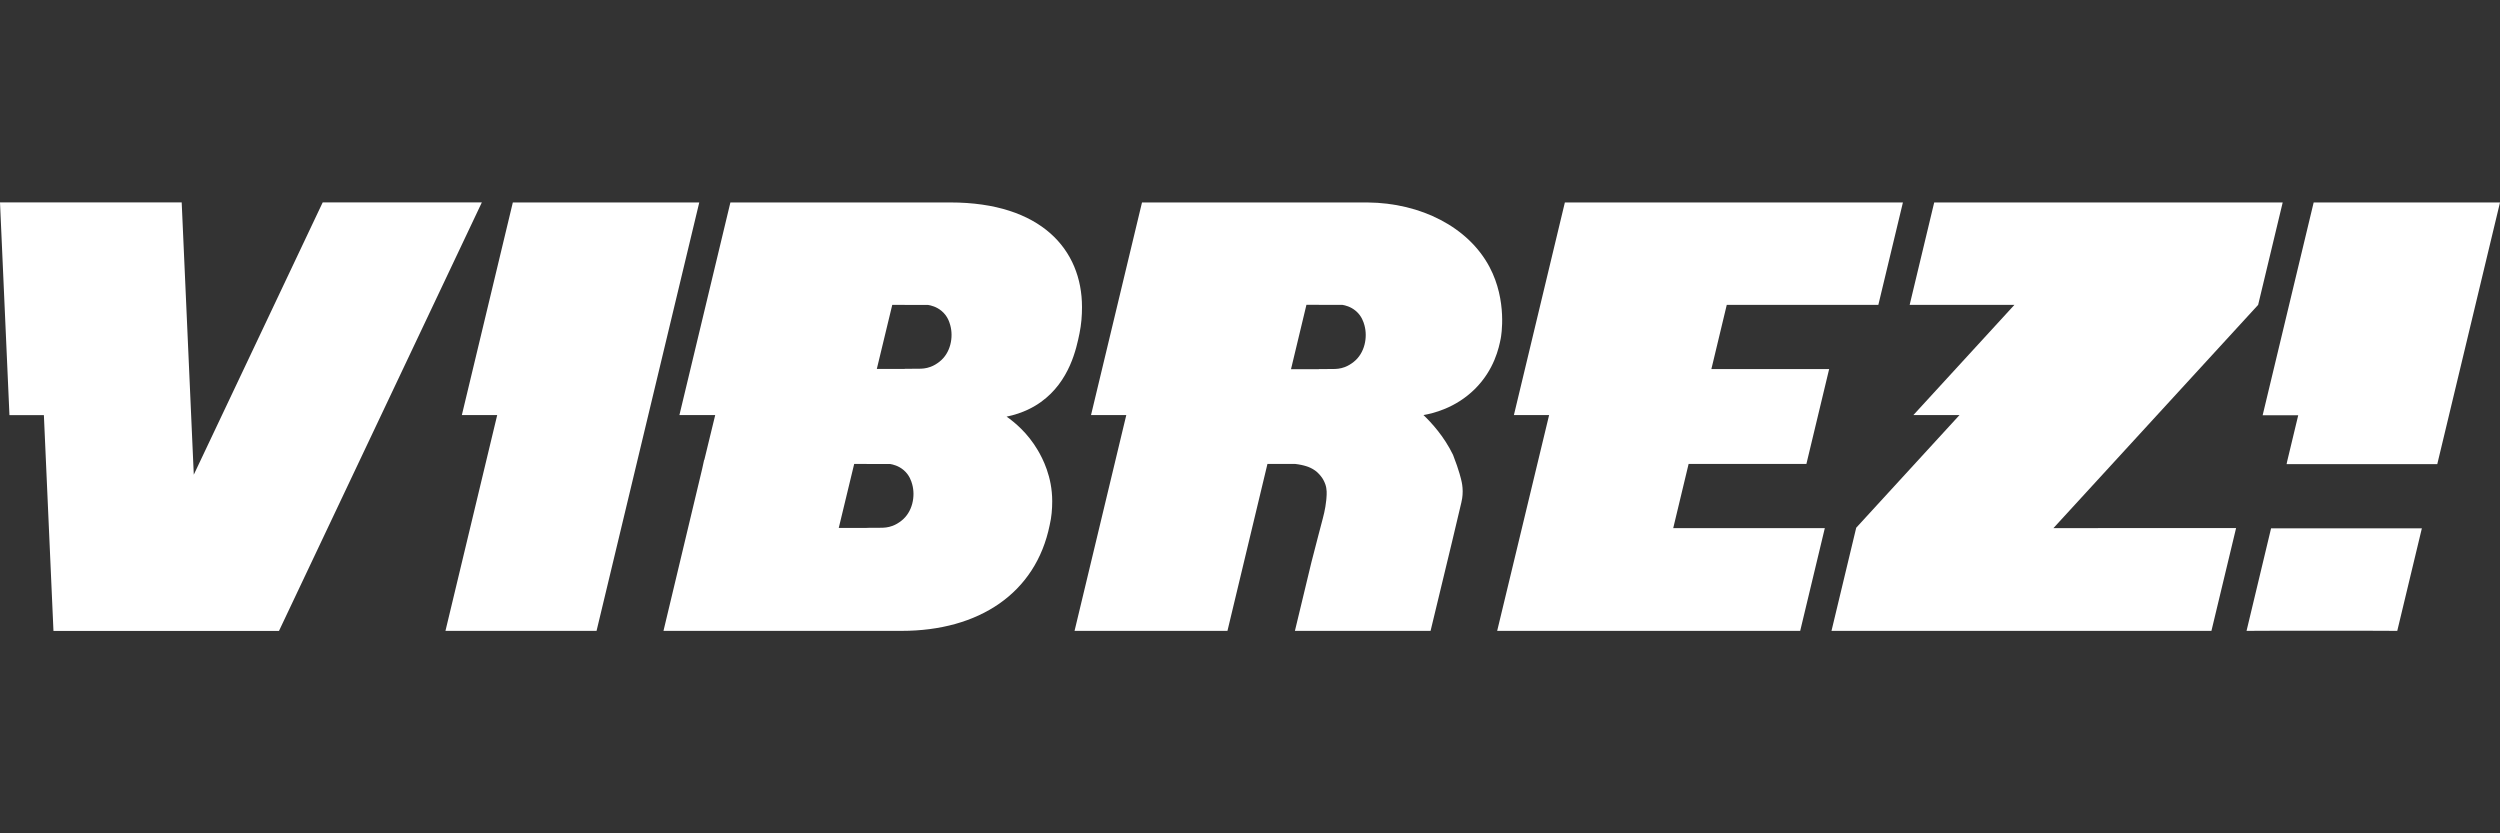 <?xml version="1.0" encoding="utf-8"?>
<svg xmlns="http://www.w3.org/2000/svg" width="210" height="70" viewBox="0 0 210 70" fill="none">
  <rect x="0" y="0" width="210" height="70" fill="#333333" stroke="none"/>
  <path d="M27.107 17L16.278 39.873L15.262 17H0L0.794 34.871H3.686C3.954 40.914 4.223 46.957 4.491 53H23.433L40.476 17H27.107Z" fill="white"/>
  <path d="M50.11 52.994C52.986 40.997 55.862 29.002 58.738 17.006C53.519 17.006 48.298 17.006 43.078 17.006C41.651 22.959 40.223 28.911 38.796 34.865H41.765C40.316 40.908 38.867 46.951 37.418 52.994H50.109H50.11Z" fill="white"/>
  <path d="M87.431 33.773C89.868 32.03 90.425 29.227 90.677 28.008C90.835 27.236 90.888 26.517 90.888 25.797C90.888 20.964 87.448 17.006 79.828 17.006H61.353C59.926 22.959 58.498 28.911 57.071 34.864H60.078C59.773 36.119 59.469 37.375 59.164 38.629L59.148 38.625L58.981 39.389C57.898 43.923 56.815 48.458 55.732 52.993C62.401 52.993 69.07 52.993 75.739 52.993C82.195 52.993 87.01 49.856 88.175 44.099C88.333 43.431 88.386 42.763 88.386 42.094C88.386 40.031 87.574 38.497 87.181 37.828C86.326 36.37 85.234 35.474 84.554 34.998C85.978 34.706 86.919 34.14 87.431 33.773ZM78.918 30.382C78.682 30.565 78.445 30.71 78.179 30.809C77.773 30.963 77.438 30.97 77.21 30.973C76.842 30.977 76.437 30.98 75.998 30.98V30.988H73.653L74.95 25.609H75.997V25.617C76.654 25.617 77.313 25.617 77.97 25.617C78.198 25.654 78.665 25.76 79.094 26.12C79.597 26.541 79.751 27.063 79.824 27.326C80.098 28.31 79.861 29.647 78.916 30.382H78.918ZM75.72 43.741C75.484 43.924 75.246 44.069 74.981 44.169C74.575 44.322 74.239 44.329 74.011 44.332C73.644 44.336 73.239 44.339 72.8 44.339V44.347H70.455L71.752 38.968H72.799V38.976C73.456 38.976 74.114 38.976 74.772 38.976C74.999 39.013 75.467 39.119 75.896 39.479C76.399 39.901 76.552 40.422 76.626 40.685C76.9 41.669 76.663 43.006 75.718 43.741H75.72Z" fill="white"/>
  <path d="M114.877 17.007H95.928C94.501 22.96 93.073 28.912 91.646 34.865H94.609C94.555 35.094 94.5 35.322 94.444 35.55C93.05 41.365 91.657 47.179 90.262 52.993H103.106L103.782 50.172L106.466 38.968C107.231 38.968 107.997 38.968 108.763 38.968C108.781 38.97 108.806 38.973 108.837 38.976C108.837 38.976 108.948 38.989 109.051 39.006C109.42 39.063 109.708 39.155 109.708 39.155C109.816 39.188 109.938 39.228 110.09 39.302C110.219 39.364 110.315 39.425 110.362 39.455C110.421 39.492 110.48 39.53 110.551 39.587C110.603 39.628 110.665 39.681 110.756 39.777C110.851 39.876 110.959 39.99 111.071 40.159C111.087 40.183 111.232 40.404 111.327 40.678C111.473 41.097 111.449 41.49 111.421 41.832C111.418 41.869 111.416 41.902 111.411 41.952C111.411 41.952 111.408 41.992 111.404 42.03C111.337 42.754 111.114 43.556 111.114 43.556C110.954 44.136 110.618 45.465 110.154 47.248C109.694 49.163 109.234 51.078 108.773 52.993H120.168C120.896 49.982 121.524 47.374 121.98 45.475C122.002 45.382 122.258 44.325 122.754 42.209C122.789 42.062 122.868 41.717 122.865 41.258C122.862 40.865 122.801 40.545 122.748 40.336C122.748 40.336 122.585 39.556 122.053 38.204C121.293 36.64 120.231 35.496 119.572 34.865C120.338 34.732 122.249 34.295 123.875 32.691C125.523 31.064 125.911 29.21 126.064 28.42C126.097 28.25 126.632 25.275 125.12 22.426C123.349 19.082 119.357 17.043 114.877 17.007ZM113.709 30.401C113.472 30.586 113.235 30.73 112.97 30.832C112.564 30.986 112.228 30.993 112 30.996C111.633 31 111.228 31.003 110.789 31.003V31.012H108.444L109.741 25.601H110.788V25.609C111.445 25.609 112.103 25.609 112.761 25.609C112.988 25.646 113.456 25.753 113.885 26.115C114.388 26.539 114.541 27.063 114.615 27.328C114.889 28.318 114.652 29.662 113.707 30.401H113.709Z" fill="white"/>
  <path d="M157.781 25.608L159.845 17.006H131.449L127.168 34.864C128.153 34.864 129.139 34.864 130.126 34.864C128.671 40.907 127.217 46.951 125.762 52.994H151.216C151.906 50.117 152.595 47.239 153.285 44.362C149.04 44.362 144.795 44.362 140.551 44.362C140.982 42.564 141.413 40.766 141.844 38.968C145.142 38.968 148.439 38.968 151.738 38.968L153.648 31.003H143.754C143.806 30.791 143.856 30.579 143.908 30.366C144.288 28.78 144.668 27.195 145.048 25.609H157.783L157.781 25.608Z" fill="white"/>
  <path d="M189.684 25.608L191.746 17.007H162.473L160.411 25.609C163.344 25.609 166.277 25.609 169.211 25.609C166.382 28.694 163.553 31.779 160.725 34.864C162.016 34.864 163.309 34.864 164.6 34.864C161.707 38.019 158.815 41.174 155.922 44.33C155.23 47.218 154.537 50.106 153.845 52.993H185.76C186.451 50.114 187.142 47.235 187.832 44.356C182.718 44.358 177.602 44.36 172.488 44.362C178.22 38.111 183.952 31.86 189.684 25.609V25.608Z" fill="white"/>
  <path d="M200.321 44.381H190.77C190.084 47.252 189.397 50.122 188.71 52.993C189.691 52.989 190.671 52.985 191.651 52.98H198.259C199.296 52.985 200.333 52.989 201.37 52.993C202.059 50.122 202.748 47.252 203.436 44.381H200.321Z" fill="white"/>
  <path d="M194.348 17.007L190.062 34.883H192.882C192.937 34.883 192.993 34.884 193.05 34.885L192.117 38.774L192.075 38.987H204.731L210 17.007H194.348Z" fill="white"/>
</svg>